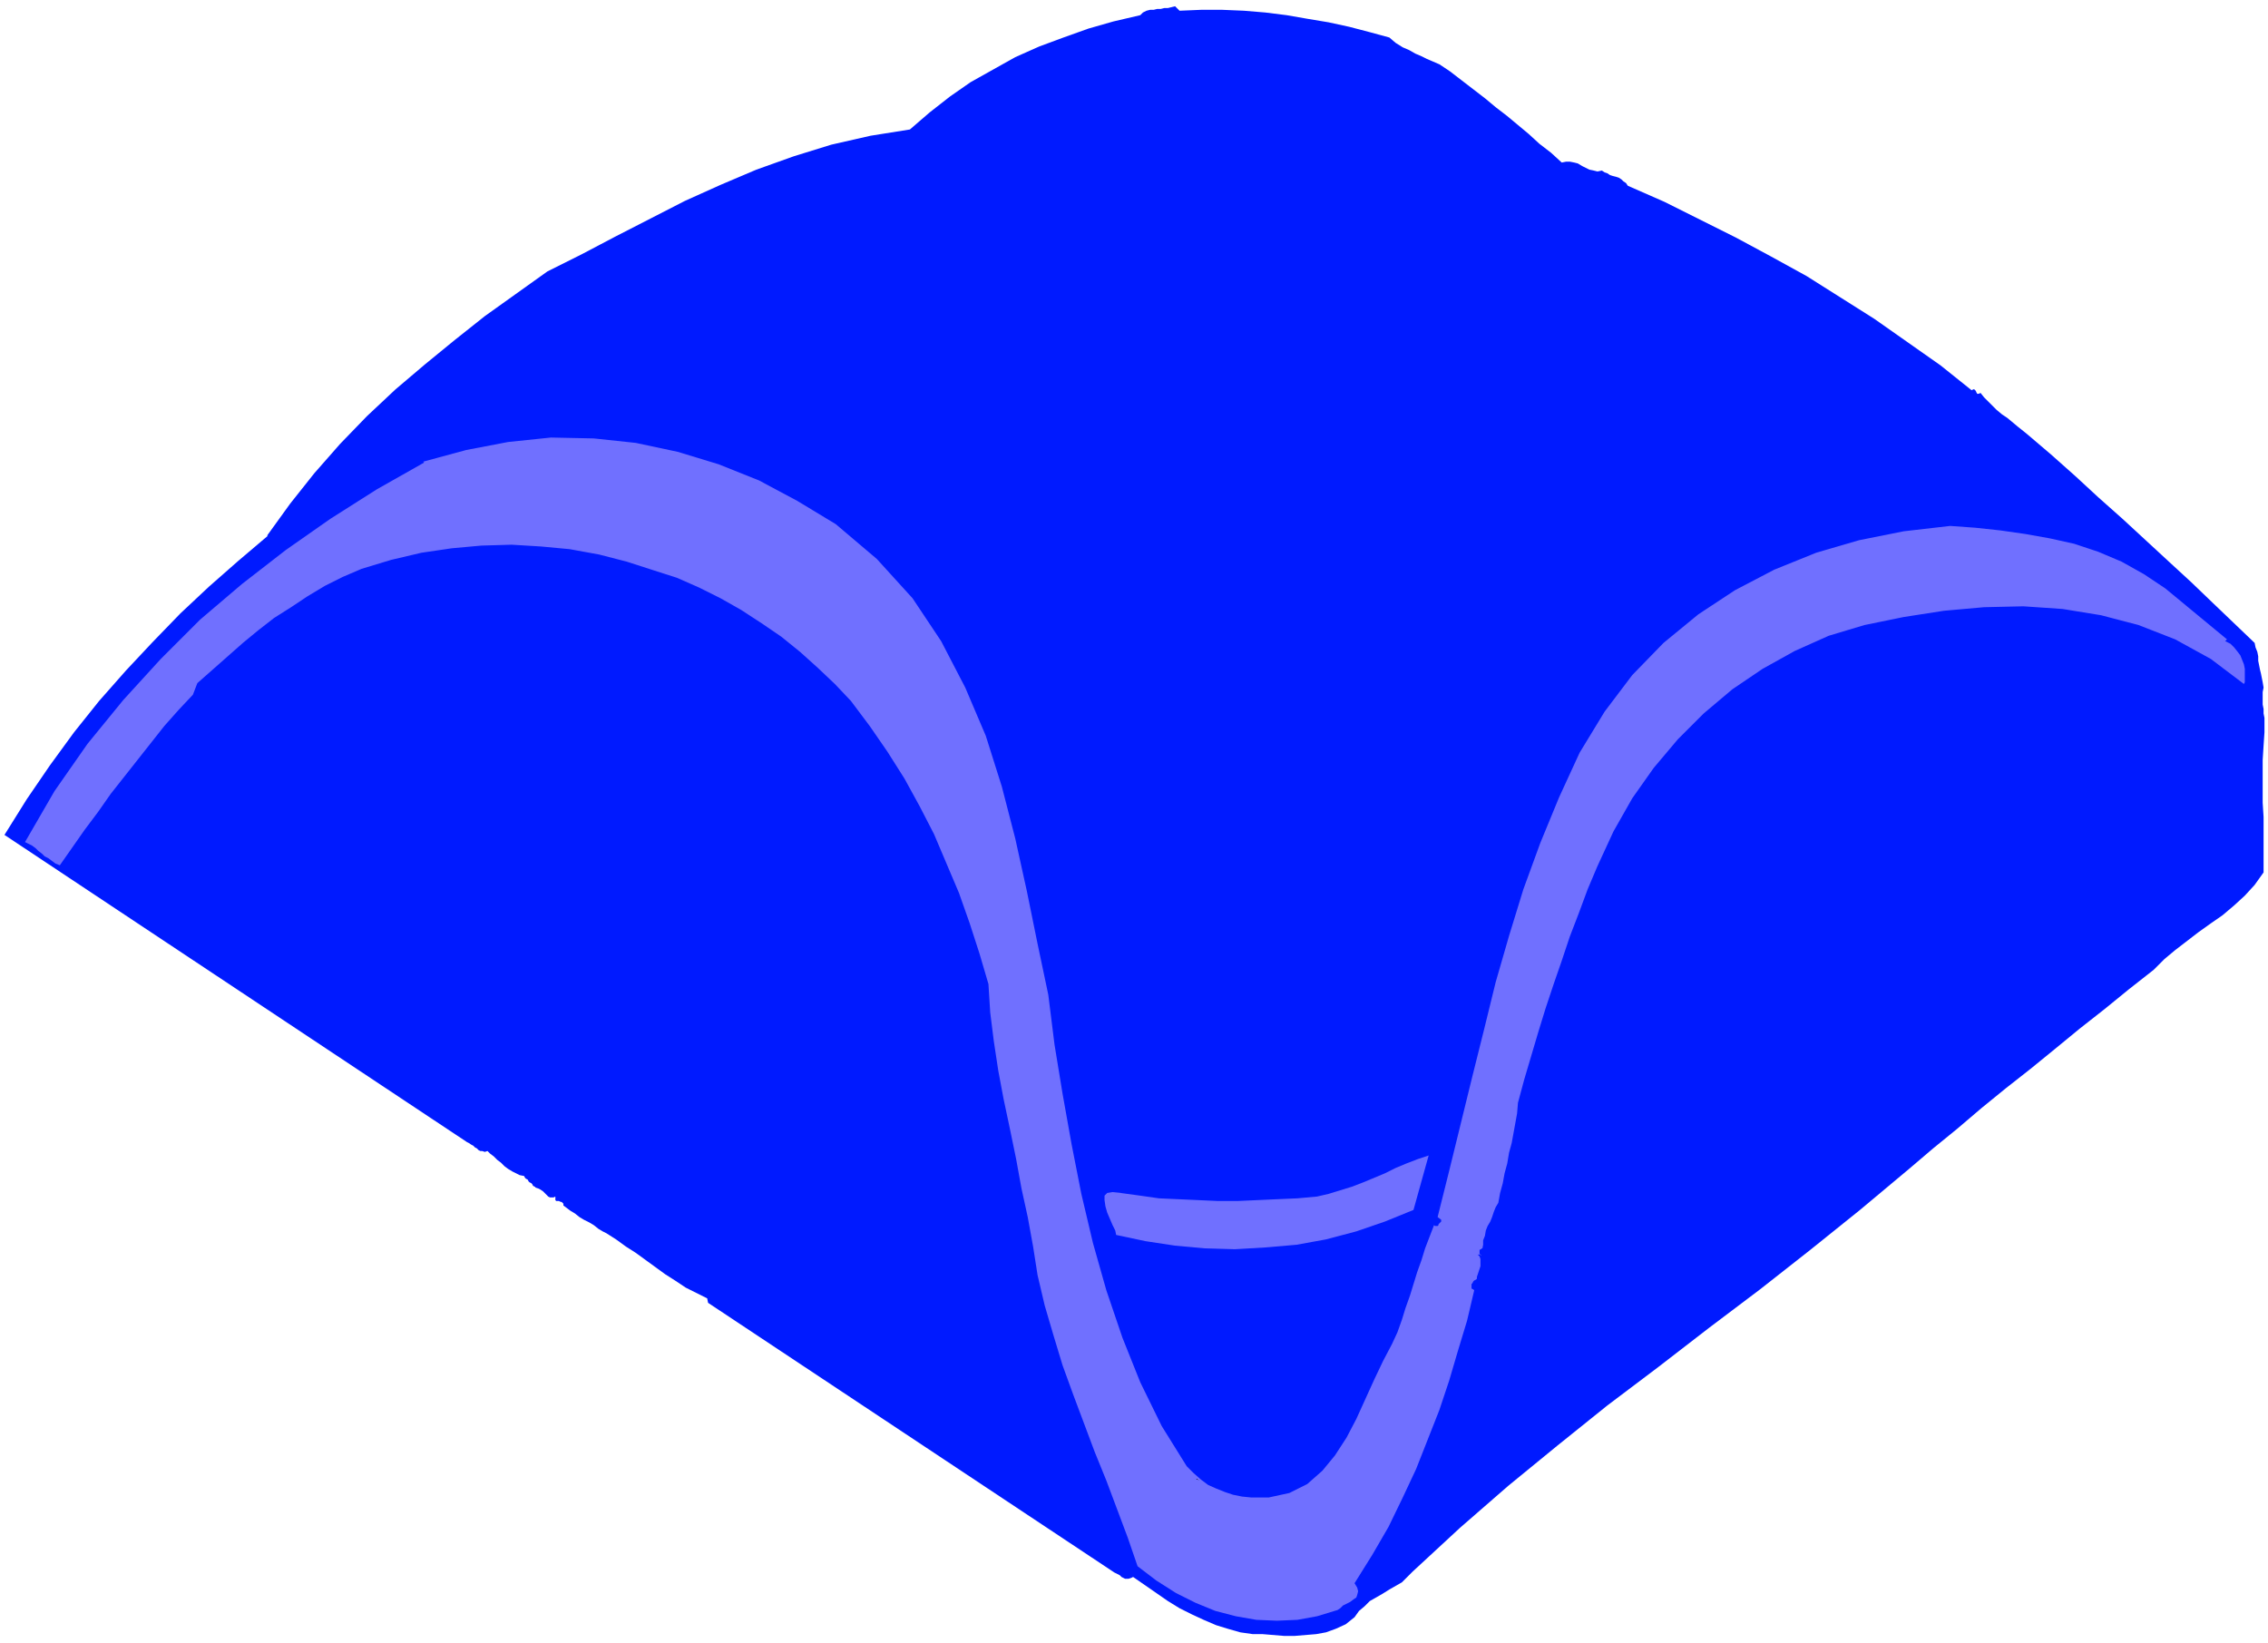<svg xmlns="http://www.w3.org/2000/svg" width="338.667" height="245.333" fill-rule="evenodd" stroke-linecap="round" preserveAspectRatio="none" viewBox="0 0 2540 1840"><style>.pen1{stroke:none}.brush2{fill:#001aff}.brush3{fill:#7070ff}</style><path fill-rule="nonzero" d="m299 600 26-36 27-34 29-33 30-31 32-30 33-28 33-27 34-27 35-25 35-25 38-19 38-20 39-20 39-20 40-18 40-17 42-15 42-13 44-10 44-7 22-19 23-18 23-16 25-14 25-14 27-12 27-10 28-10 28-8 30-7 3-3 4-2 4-1h4l4-1h4l4-1h4l4-1 4-1 5 5 24-1h24l24 1 24 2 24 3 23 4 24 4 23 5 23 6 22 6 7 6 8 5 7 3 7 4 7 3 6 3 7 3 7 3 6 4 6 4 13 10 13 10 13 10 12 10 13 10 12 10 12 10 12 11 13 10 12 11 5-1h4l5 1 4 1 5 3 4 2 4 2 5 1 4 1 5-1 3 2 3 1 3 2 3 1 4 1 3 1 3 2 2 2 3 2 2 3 41 18 40 20 40 20 39 21 40 22 38 24 38 24 37 26 37 26 35 28 2-1h1l1 1 1 1v1l1 1v1h2l2-1 4 5 4 4 5 5 5 5 6 5 6 4 6 5 6 5 5 4 5 4 27 23 27 24 26 24 27 24 26 24 26 24 25 23 25 24 23 22 23 22 1 5 2 5 1 5v5l1 5 1 5 1 4 1 5 1 5 1 6-1 5v14l1 5v5l1 5v16l-1 15-1 16v48l1 16v62l-10 14-11 12-12 11-13 11-13 9-14 10-13 10-13 10-12 10-12 12-28 22-27 22-28 22-28 23-27 22-28 22-27 22-27 23-27 22-27 23-55 46-56 45-56 44-57 43-57 44-57 43-56 45-55 45-54 47-53 49-6 6-6 6-7 4-7 4-8 5-7 4-7 4-6 6-6 5-5 7-10 8-11 5-11 4-11 2-12 1-12 1h-12l-12-1-12-1h-11l-14-2-14-4-13-4-14-6-13-6-14-7-13-8-13-9-13-9-13-9-2 1-3 1h-4l-2-1-2-1-2-2-2-1-2-1-2-1-455-302-1-5-12-6-12-6-12-8-11-7-11-8-11-8-11-8-11-7-11-8-11-7-4-2-5-3-5-4-5-3-6-3-5-3-5-4-5-3-4-3-4-3v-2l-1-1-1-1h-1l-2-1h-3l-1-1v-4l-2 1h-4l-2-1-2-2-2-2-2-2-3-2-2-1-3-1-1-1-2-1-1-2-1-1-2-1-1-1-1-2-2-1-1-1-1-2-5-1-4-2-4-2-5-3-4-3-4-4-4-3-4-4-4-3-3-3-3 1-3-1h-2l-2-1-2-2-2-1-2-2-2-1-3-2-2-1L5 935l25-40 26-38 27-37 28-35 30-34 30-32 31-32 32-30 33-29 33-28z" class="pen1 brush2"/><path fill-rule="nonzero" d="m474 517 48-13 47-9 48-5 48 1 47 5 47 10 46 14 45 18 43 23 43 26 46 39 40 44 32 48 27 52 23 54 18 57 15 58 13 59 12 59 12 57 7 56 9 55 10 56 11 56 13 55 15 53 18 53 20 50 24 49 28 45 8 8 8 7 8 6 9 4 10 4 9 3 10 2 10 1h20l23-5 20-10 17-15 14-17 13-20 11-21 10-22 10-22 10-21 10-19 6-13 5-14 4-13 5-14 4-13 4-13 5-14 4-13 5-13 5-13 1 1h3l1-1v-1l1-1 1-1 1-1v-2l-4-3 13-52 13-53 13-53 13-52 13-53 15-52 16-52 19-52 21-51 23-50 28-46 31-41 35-36 39-32 41-27 44-23 47-19 48-14 50-10 52-6 28 2 28 3 28 4 28 5 27 6 27 9 26 11 25 14 24 16 23 19 46 38-2 2 6 3 4 4 4 5 3 4 2 5 2 5 1 5v15l-1 2-37-28-40-22-41-16-42-11-43-7-44-3-44 1-45 4-45 7-44 9-40 12-38 17-36 20-34 23-32 27-29 29-27 32-24 34-21 37-18 39-11 26-10 27-10 26-9 27-9 26-9 27-8 26-8 27-8 27-7 26-1 12-2 11-2 11-2 11-3 11-2 12-3 11-2 11-3 11-2 11-3 5-2 5-2 6-2 5-3 5-2 5-1 6-2 5v5l-1 5v-1h-1v1h-1l-1 1v4l1 1 1 1h1v1-1h-2v-1h-3l2 2 1 3v8l-1 3-1 3-1 3-1 3v2l-1 1-2 1-1 1-1 2-1 1v5l2 1 1 1-8 34-10 33-10 34-11 33-13 33-13 33-15 32-16 33-18 31-20 32 3 5 1 4-1 4-1 3-3 2-4 3-4 2-4 2-3 3-3 2-23 7-22 4-23 1-23-1-23-4-23-6-22-9-22-11-22-14-21-16-11-32-12-32-12-32-13-32-12-32-12-32-12-33-10-33-10-34-8-34-5-32-6-33-7-32-6-33-7-34-7-33-6-32-5-33-4-32-2-32-10-34-11-34-12-34-14-33-14-33-16-31-17-31-19-30-20-29-21-28-18-19-19-18-20-18-21-17-22-15-23-15-23-13-24-12-25-11-25-8-31-10-31-8-33-6-32-3-33-2-34 1-33 3-34 5-34 8-33 10-21 9-20 10-20 12-18 12-19 12-18 14-17 14-17 15-17 15-17 15-5 13-16 17-16 18-15 19-15 19-15 19-15 19-14 20-15 20-14 20-14 20-5-2-4-3-4-3-4-2-3-3-4-3-3-3-4-3-4-2-4-2 33-57 37-53 40-49 42-46 44-44 47-40 49-38 50-35 52-33 53-30z" class="pen1 brush3"/><path fill-rule="nonzero" d="m750 1395 2 2-2 1-2-1v-1h2z" class="pen1 brush2"/><path fill-rule="nonzero" d="m1255 1336 22 3 21 3 22 1 22 1 22 1h22l22-1 22-1 23-1 22-2 13-3 13-4 13-4 13-5 12-5 12-5 12-6 12-5 13-5 12-4-17 61-32 13-32 11-34 9-33 6-35 3-34 2-34-1-33-3-33-5-33-7-1-5-3-6-3-7-3-7-2-7-1-7v-5l3-3 6-1 10 1z" class="pen1 brush3"/><path fill-rule="nonzero" d="M1342 1657h-2v-1l3 2z" class="pen1" style="fill:#000"/></svg>
